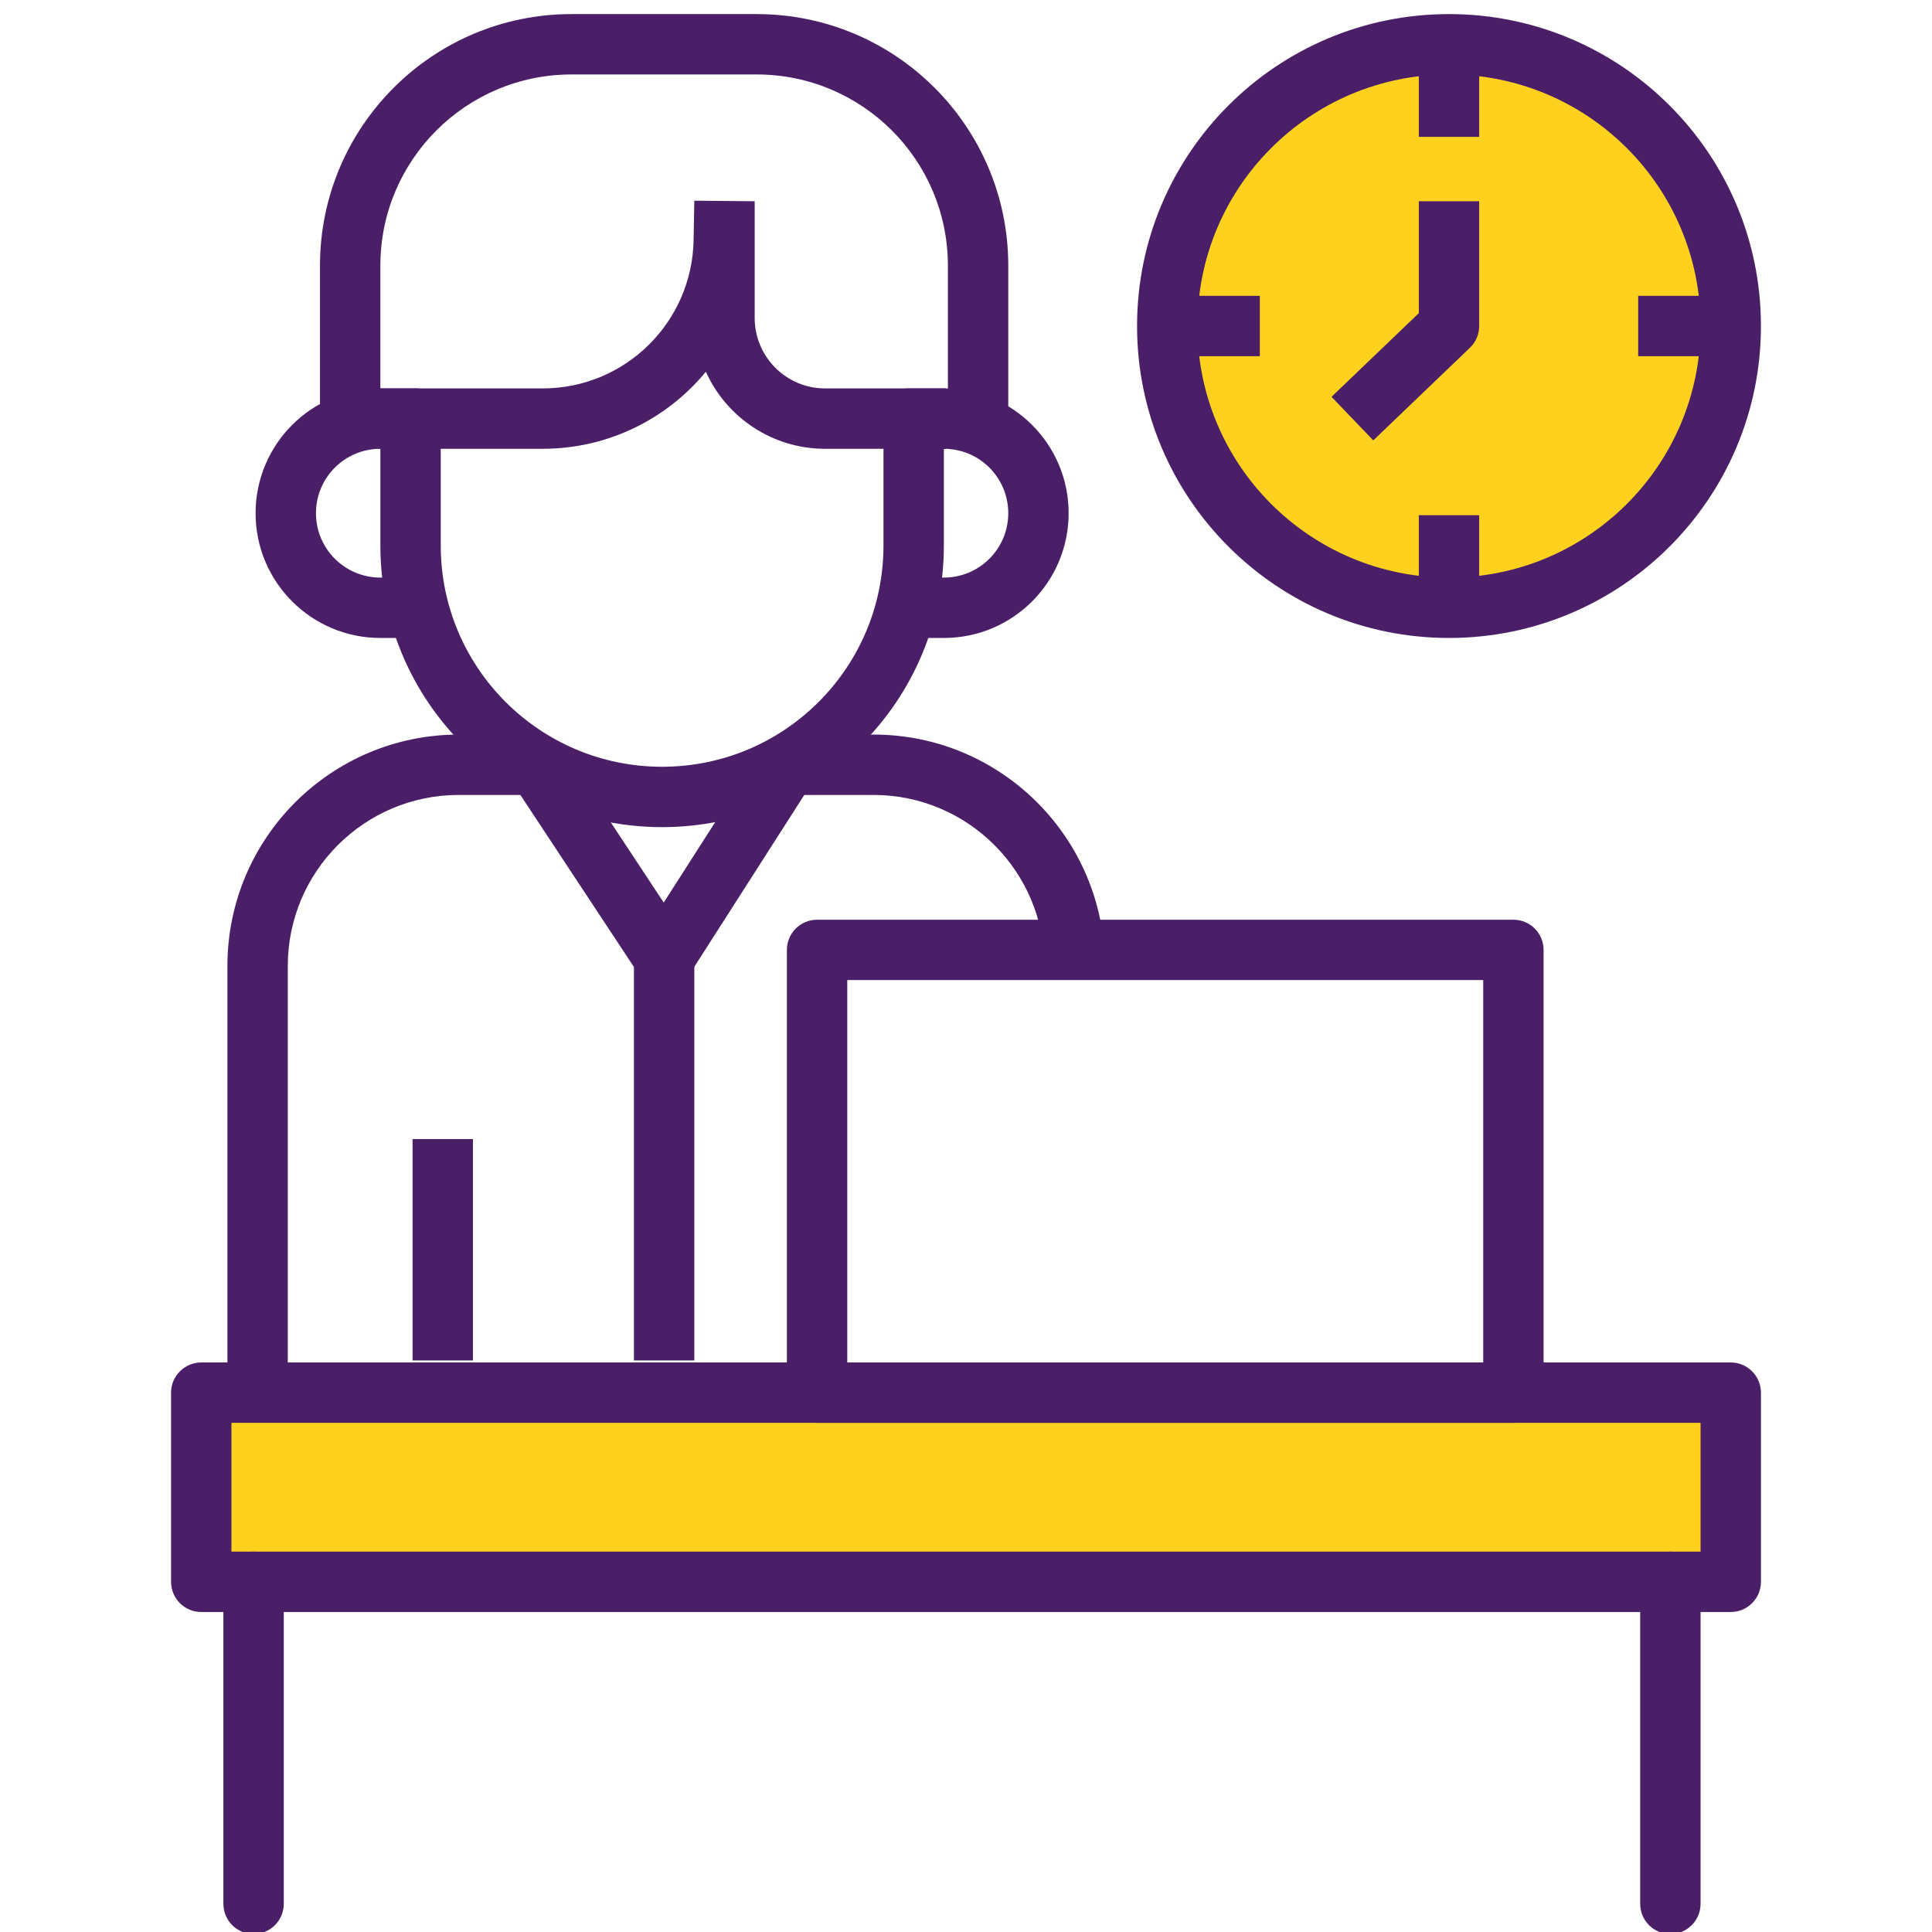 <svg width="48" height="48" viewBox="0 0 48 48" fill="none" xmlns="http://www.w3.org/2000/svg">
<g clip-path="url(#clip0_1457_52822)">
<path d="M43.341 34.76H5.014V39.194H43.341V34.76Z" fill="#FFD11F"/>
<path d="M43.341 34.76H5.014V39.194H43.341V34.76Z" fill="#FFD11F"/>
<path d="M35.966 14.742C39.636 14.742 42.611 11.767 42.611 8.097C42.611 4.427 39.636 1.452 35.966 1.452C32.296 1.452 29.321 4.427 29.321 8.097C29.321 11.767 32.296 14.742 35.966 14.742Z" fill="#FFD11F"/>
<path d="M5 34.6H43V39.3H5V34.6Z" fill="#FFD11F"/>
<path fill-rule="evenodd" clip-rule="evenodd" d="M4.25 34.6C4.25 34.186 4.586 33.85 5 33.85H43C43.414 33.85 43.75 34.186 43.75 34.6V39.3C43.75 39.714 43.414 40.05 43 40.05H5C4.586 40.05 4.25 39.714 4.25 39.3V34.6ZM5.75 35.35V38.55H42.25V35.35H5.75Z" fill="#4B1F68"/>
<path fill-rule="evenodd" clip-rule="evenodd" d="M41.5 38.55C41.914 38.55 42.25 38.886 42.25 39.3V47.3C42.25 47.714 41.914 48.05 41.5 48.05C41.086 48.05 40.75 47.714 40.75 47.3V39.3C40.75 38.886 41.086 38.55 41.5 38.55Z" fill="#4B1F68"/>
<path fill-rule="evenodd" clip-rule="evenodd" d="M6.3 38.55C6.714 38.55 7.05 38.886 7.05 39.3V47.3C7.05 47.714 6.714 48.05 6.3 48.05C5.886 48.05 5.55 47.714 5.55 47.3V39.3C5.55 38.886 5.886 38.55 6.3 38.55Z" fill="#4B1F68"/>
<path fill-rule="evenodd" clip-rule="evenodd" d="M19.55 23.6C19.55 23.186 19.886 22.85 20.3 22.85H37.6C38.014 22.85 38.35 23.186 38.35 23.6V34.6C38.35 35.014 38.014 35.35 37.6 35.35H20.3C19.886 35.35 19.55 35.014 19.55 34.6V23.6ZM21.05 24.35V33.85H36.85V24.35H21.05Z" fill="#4B1F68"/>
<path fill-rule="evenodd" clip-rule="evenodd" d="M36 1.85C32.548 1.85 29.75 4.648 29.75 8.1C29.75 11.552 32.548 14.35 36 14.35C39.452 14.35 42.25 11.552 42.25 8.1C42.25 4.648 39.452 1.85 36 1.85ZM28.25 8.1C28.25 3.82 31.72 0.35 36 0.35C40.28 0.35 43.75 3.82 43.75 8.1C43.75 12.38 40.28 15.85 36 15.85C31.72 15.85 28.25 12.38 28.25 8.1Z" fill="#4B1F68"/>
<path fill-rule="evenodd" clip-rule="evenodd" d="M35.25 7.78V5H36.75V8.1C36.75 8.304 36.667 8.5 36.519 8.641L34.119 10.941L33.081 9.859L35.25 7.78Z" fill="#4B1F68"/>
<path fill-rule="evenodd" clip-rule="evenodd" d="M36.75 1V3.4H35.25V1H36.75Z" fill="#4B1F68"/>
<path fill-rule="evenodd" clip-rule="evenodd" d="M36.75 12.8V15.2H35.25V12.8H36.75Z" fill="#4B1F68"/>
<path fill-rule="evenodd" clip-rule="evenodd" d="M43.1 8.85L40.7 8.85L40.7 7.35L43.1 7.35L43.1 8.85Z" fill="#4B1F68"/>
<path fill-rule="evenodd" clip-rule="evenodd" d="M31.3 8.85L28.9 8.85L28.9 7.35L31.3 7.35L31.3 8.85Z" fill="#4B1F68"/>
<path fill-rule="evenodd" clip-rule="evenodd" d="M10.25 33.8V28.3H11.75V33.8H10.25Z" fill="#4B1F68"/>
<path fill-rule="evenodd" clip-rule="evenodd" d="M17.25 23.7V33.8H15.75V23.7H17.25Z" fill="#4B1F68"/>
<path fill-rule="evenodd" clip-rule="evenodd" d="M11.4 19.75C9.053 19.75 7.15 21.653 7.15 24V34.3H5.65V24C5.65 20.824 8.224 18.25 11.4 18.25H13.2V19.75H11.4Z" fill="#4B1F68"/>
<path fill-rule="evenodd" clip-rule="evenodd" d="M21.7 19.75C24.047 19.75 25.95 21.653 25.95 24V24.3H27.45V24C27.45 20.824 24.876 18.25 21.7 18.25H19.9V19.75H21.7Z" fill="#4B1F68"/>
<path fill-rule="evenodd" clip-rule="evenodd" d="M16.49 22.424L13.826 18.387L12.574 19.213L15.874 24.213C16.014 24.425 16.251 24.552 16.505 24.55C16.759 24.548 16.995 24.418 17.132 24.204L20.332 19.204L19.068 18.396L16.49 22.424Z" fill="#4B1F68"/>
<path fill-rule="evenodd" clip-rule="evenodd" d="M10.95 9.8V13.55C10.95 16.588 13.412 19.05 16.45 19.05C19.488 19.05 21.95 16.588 21.95 13.55V9.8H23.45V13.55C23.45 17.416 20.316 20.55 16.45 20.55C12.584 20.55 9.45 17.416 9.45 13.55V9.8H10.95Z" fill="#4B1F68"/>
<path fill-rule="evenodd" clip-rule="evenodd" d="M23.45 11.15H22.5V9.65H23.45C25.162 9.65 26.55 11.038 26.55 12.75C26.55 14.462 25.162 15.85 23.45 15.85H22.5V14.35H23.45C24.334 14.35 25.05 13.634 25.05 12.75C25.05 11.866 24.334 11.15 23.45 11.15Z" fill="#4B1F68"/>
<path fill-rule="evenodd" clip-rule="evenodd" d="M9.45 11.15H10.4V9.65H9.45C7.738 9.65 6.35 11.038 6.35 12.75C6.35 14.462 7.738 15.85 9.45 15.85H10.4V14.35H9.45C8.566 14.35 7.85 13.634 7.85 12.75C7.85 11.866 8.566 11.15 9.45 11.15Z" fill="#4B1F68"/>
<path fill-rule="evenodd" clip-rule="evenodd" d="M17.537 9.236C18.046 10.365 19.181 11.15 20.5 11.15H23.5V9.65H20.5C19.534 9.65 18.75 8.866 18.75 7.9V5L17.25 4.986L17.232 5.969C17.194 8.013 15.527 9.65 13.483 9.65H9.4V11.15H13.483C15.113 11.15 16.573 10.406 17.537 9.236Z" fill="#4B1F68"/>
<path fill-rule="evenodd" clip-rule="evenodd" d="M7.95 6.6C7.95 3.148 10.748 0.35 14.2 0.35H18.8C22.252 0.35 25.05 3.148 25.05 6.6V10.8H23.55V6.6C23.55 3.977 21.423 1.85 18.8 1.85H14.2C11.577 1.85 9.45 3.977 9.45 6.6V10.8H7.95V6.6Z" fill="#4B1F68"/>
</g>
<defs>
<clipPath id="clip0_1457_52822">
<rect width="48" height="48" fill="white"/>
</clipPath>
</defs>
</svg>
